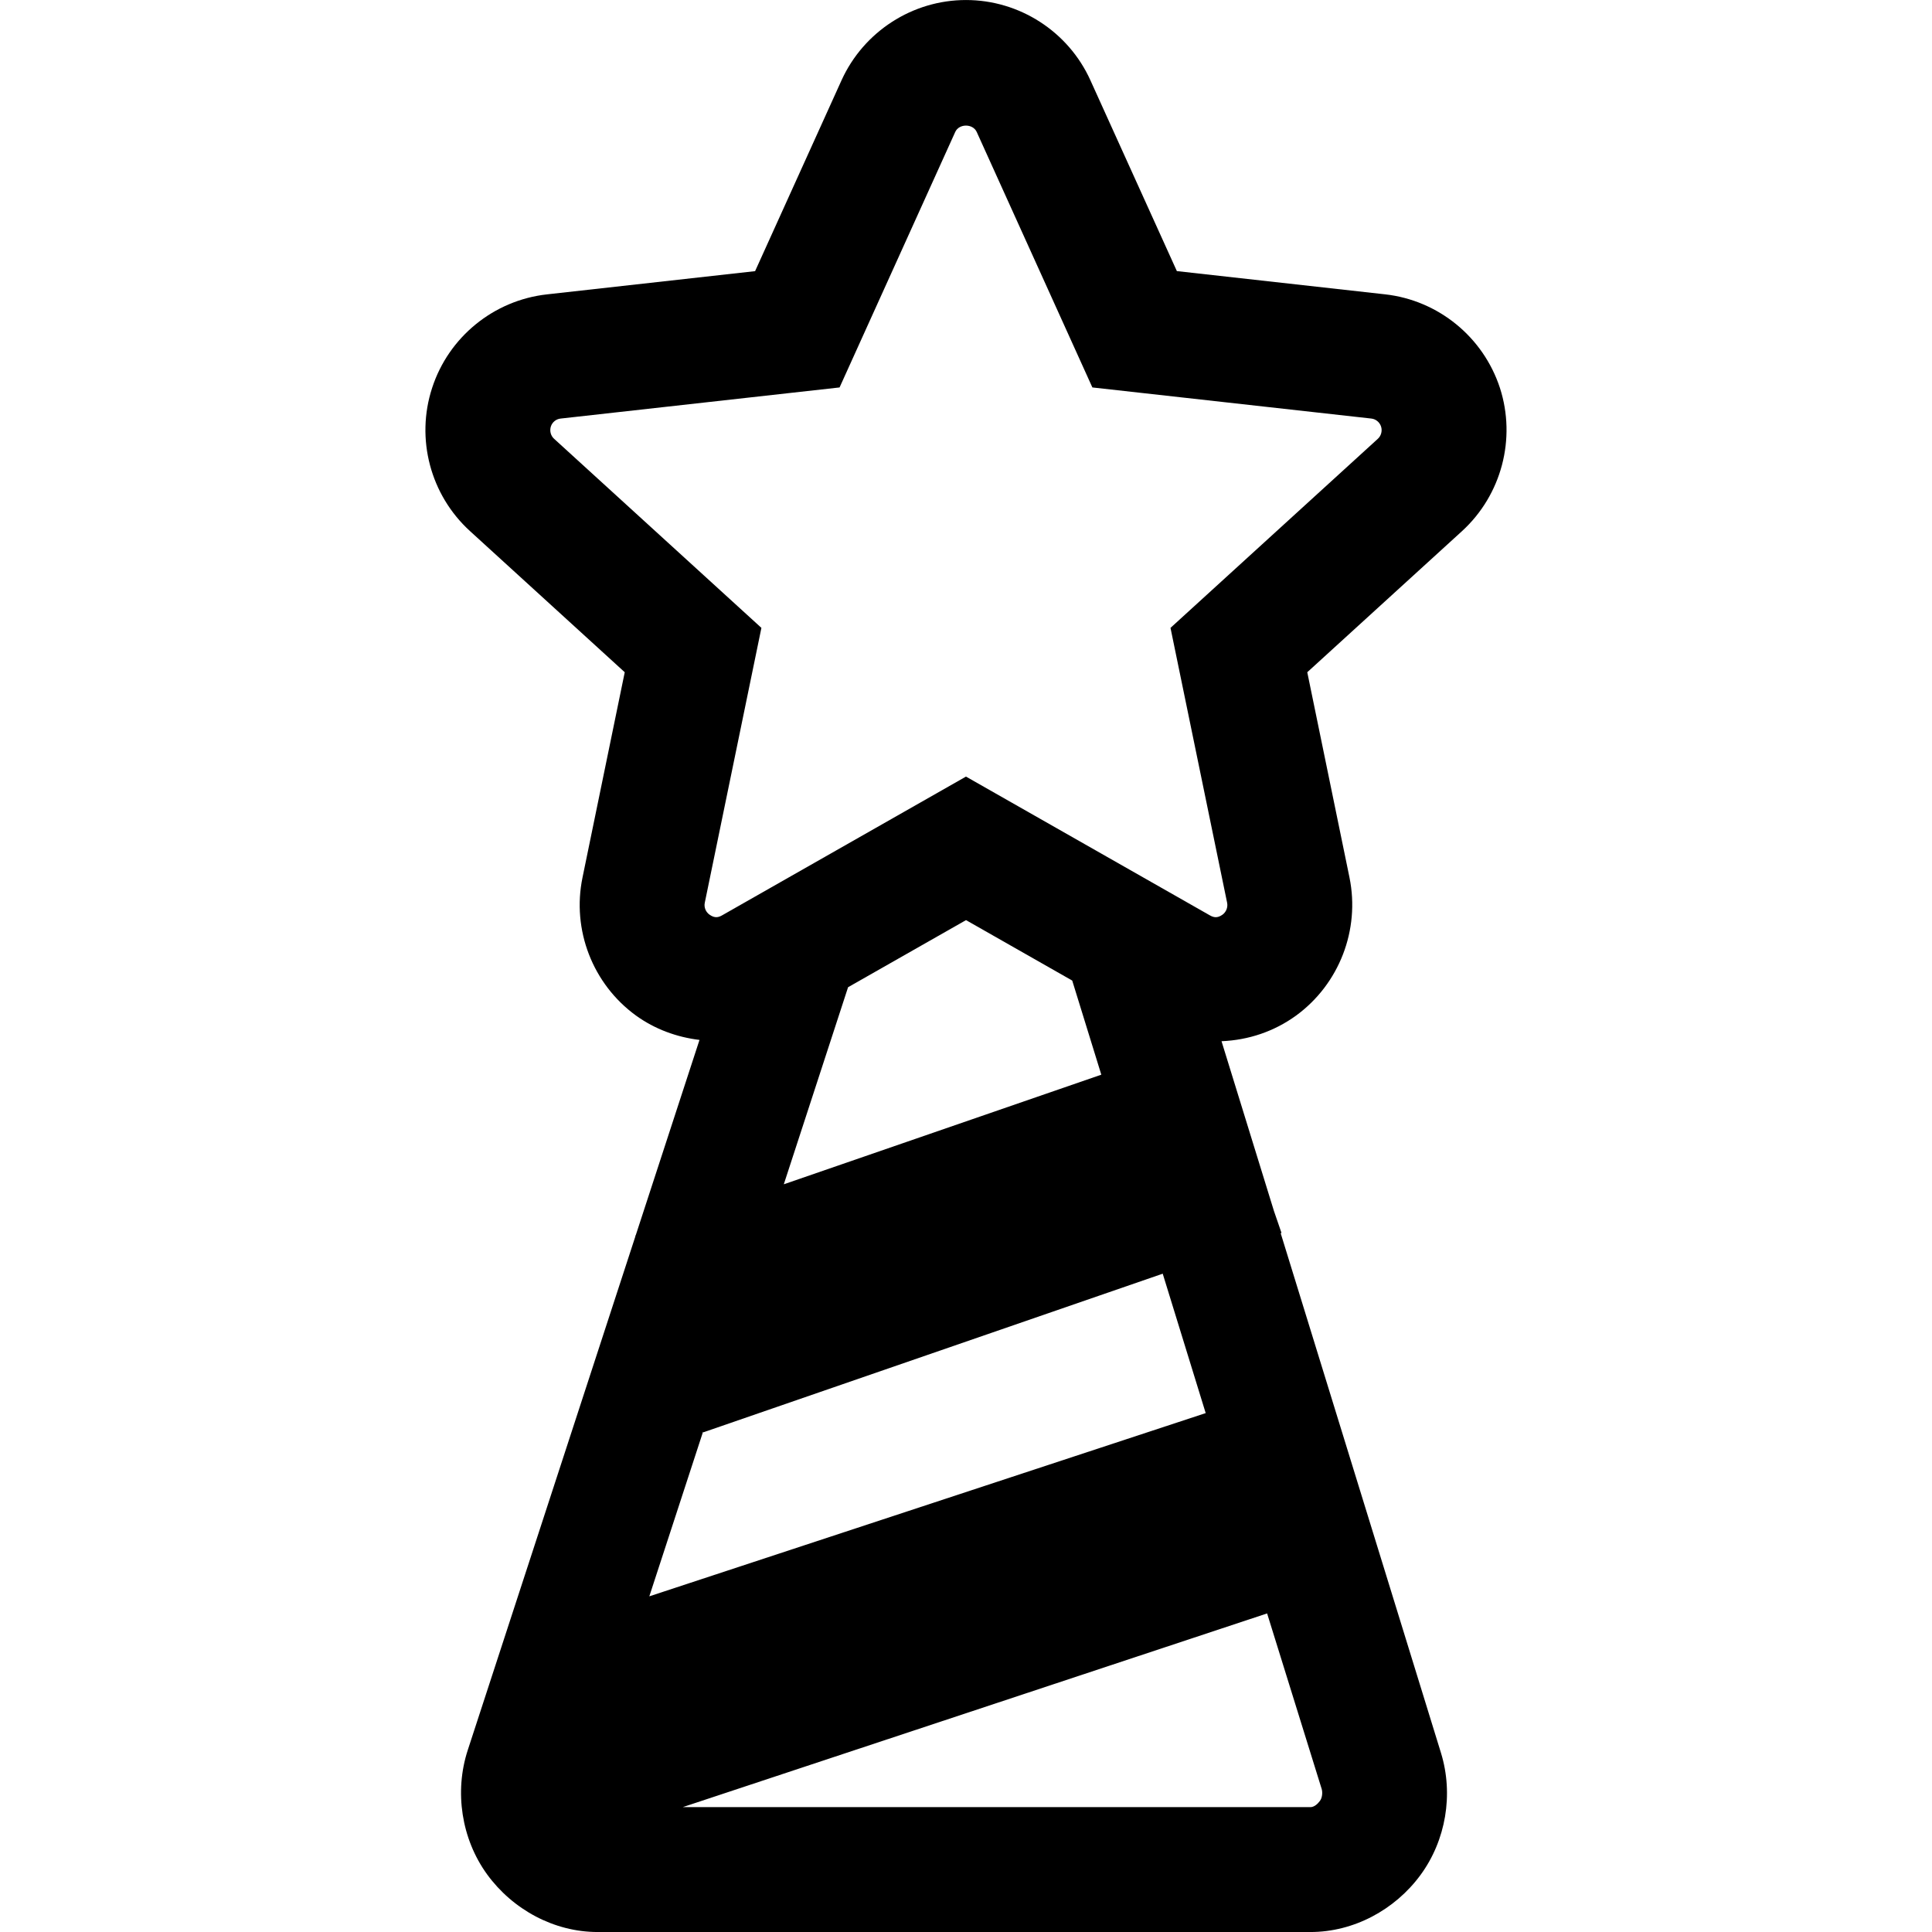 <?xml version="1.0" encoding="iso-8859-1"?>
<!-- Uploaded to: SVG Repo, www.svgrepo.com, Generator: SVG Repo Mixer Tools -->
<!DOCTYPE svg PUBLIC "-//W3C//DTD SVG 1.1//EN" "http://www.w3.org/Graphics/SVG/1.1/DTD/svg11.dtd">
<svg fill="#000000" version="1.1" id="Capa_1" xmlns="http://www.w3.org/2000/svg" xmlns:xlink="http://www.w3.org/1999/xlink" 
	 width="800px" height="800px" viewBox="0 0 45.899 45.898"
	 xml:space="preserve">
<g>
	<path d="M35.634,9.215c-0.396-1.21-1.465-2.082-2.729-2.223L27.959,6.44l-2.054-4.533C25.381,0.748,24.219,0,22.949,0
		s-2.431,0.749-2.957,1.908l-2.053,4.533l-4.945,0.552c-1.266,0.141-2.336,1.014-2.728,2.222c-0.395,1.209-0.041,2.544,0.899,3.401
		l3.677,3.354l-1.003,4.875c-0.258,1.246,0.241,2.534,1.271,3.282c0.446,0.322,0.97,0.514,1.508,0.578l-1.516,4.645l-0.011,0.004
		l0.005,0.014l-3.984,12.211c-0.321,0.984-0.151,2.107,0.459,2.949c0.61,0.838,1.592,1.371,2.627,1.371h16.935
		c1.027,0,2.004-0.526,2.612-1.352c0.606-0.824,0.791-1.919,0.489-2.902l-3.808-12.346l0.018-0.011l-0.178-0.517l-1.246-4.035
		c0.64-0.027,1.248-0.23,1.771-0.609c1.025-0.748,1.523-2.036,1.269-3.28l-1.003-4.877l3.678-3.354
		C35.672,11.758,36.025,10.424,35.634,9.215z M26.164,25.531l-7.543,2.604l1.527-4.682l2.802-1.594l2.523,1.436L26.164,25.531z
		 M22.949,18.449l-5.793,3.296c-0.078,0.044-0.17,0.079-0.303-0.018c-0.088-0.064-0.132-0.175-0.109-0.282l1.345-6.529l-4.924-4.491
		c-0.082-0.073-0.111-0.188-0.078-0.294c0.034-0.103,0.126-0.178,0.235-0.188l6.624-0.739l2.748-6.07
		c0.091-0.201,0.419-0.201,0.51,0l2.748,6.07l6.626,0.739c0.107,0.011,0.199,0.087,0.232,0.189c0.034,0.104,0.003,0.22-0.077,0.293
		l-4.925,4.491l1.345,6.529c0.022,0.107-0.021,0.219-0.107,0.283c-0.132,0.096-0.223,0.062-0.304,0.017L22.949,18.449z
		 M16.703,34.012l0.005,0.016l10.915-3.769l1.021,3.312l-13.218,4.353L16.703,34.012z M31.4,42.502
		c0.025,0.085,0.012,0.213-0.044,0.284c-0.052,0.071-0.135,0.146-0.224,0.146H16.22l13.883-4.602L31.4,42.502z"/>
</g>
</svg>